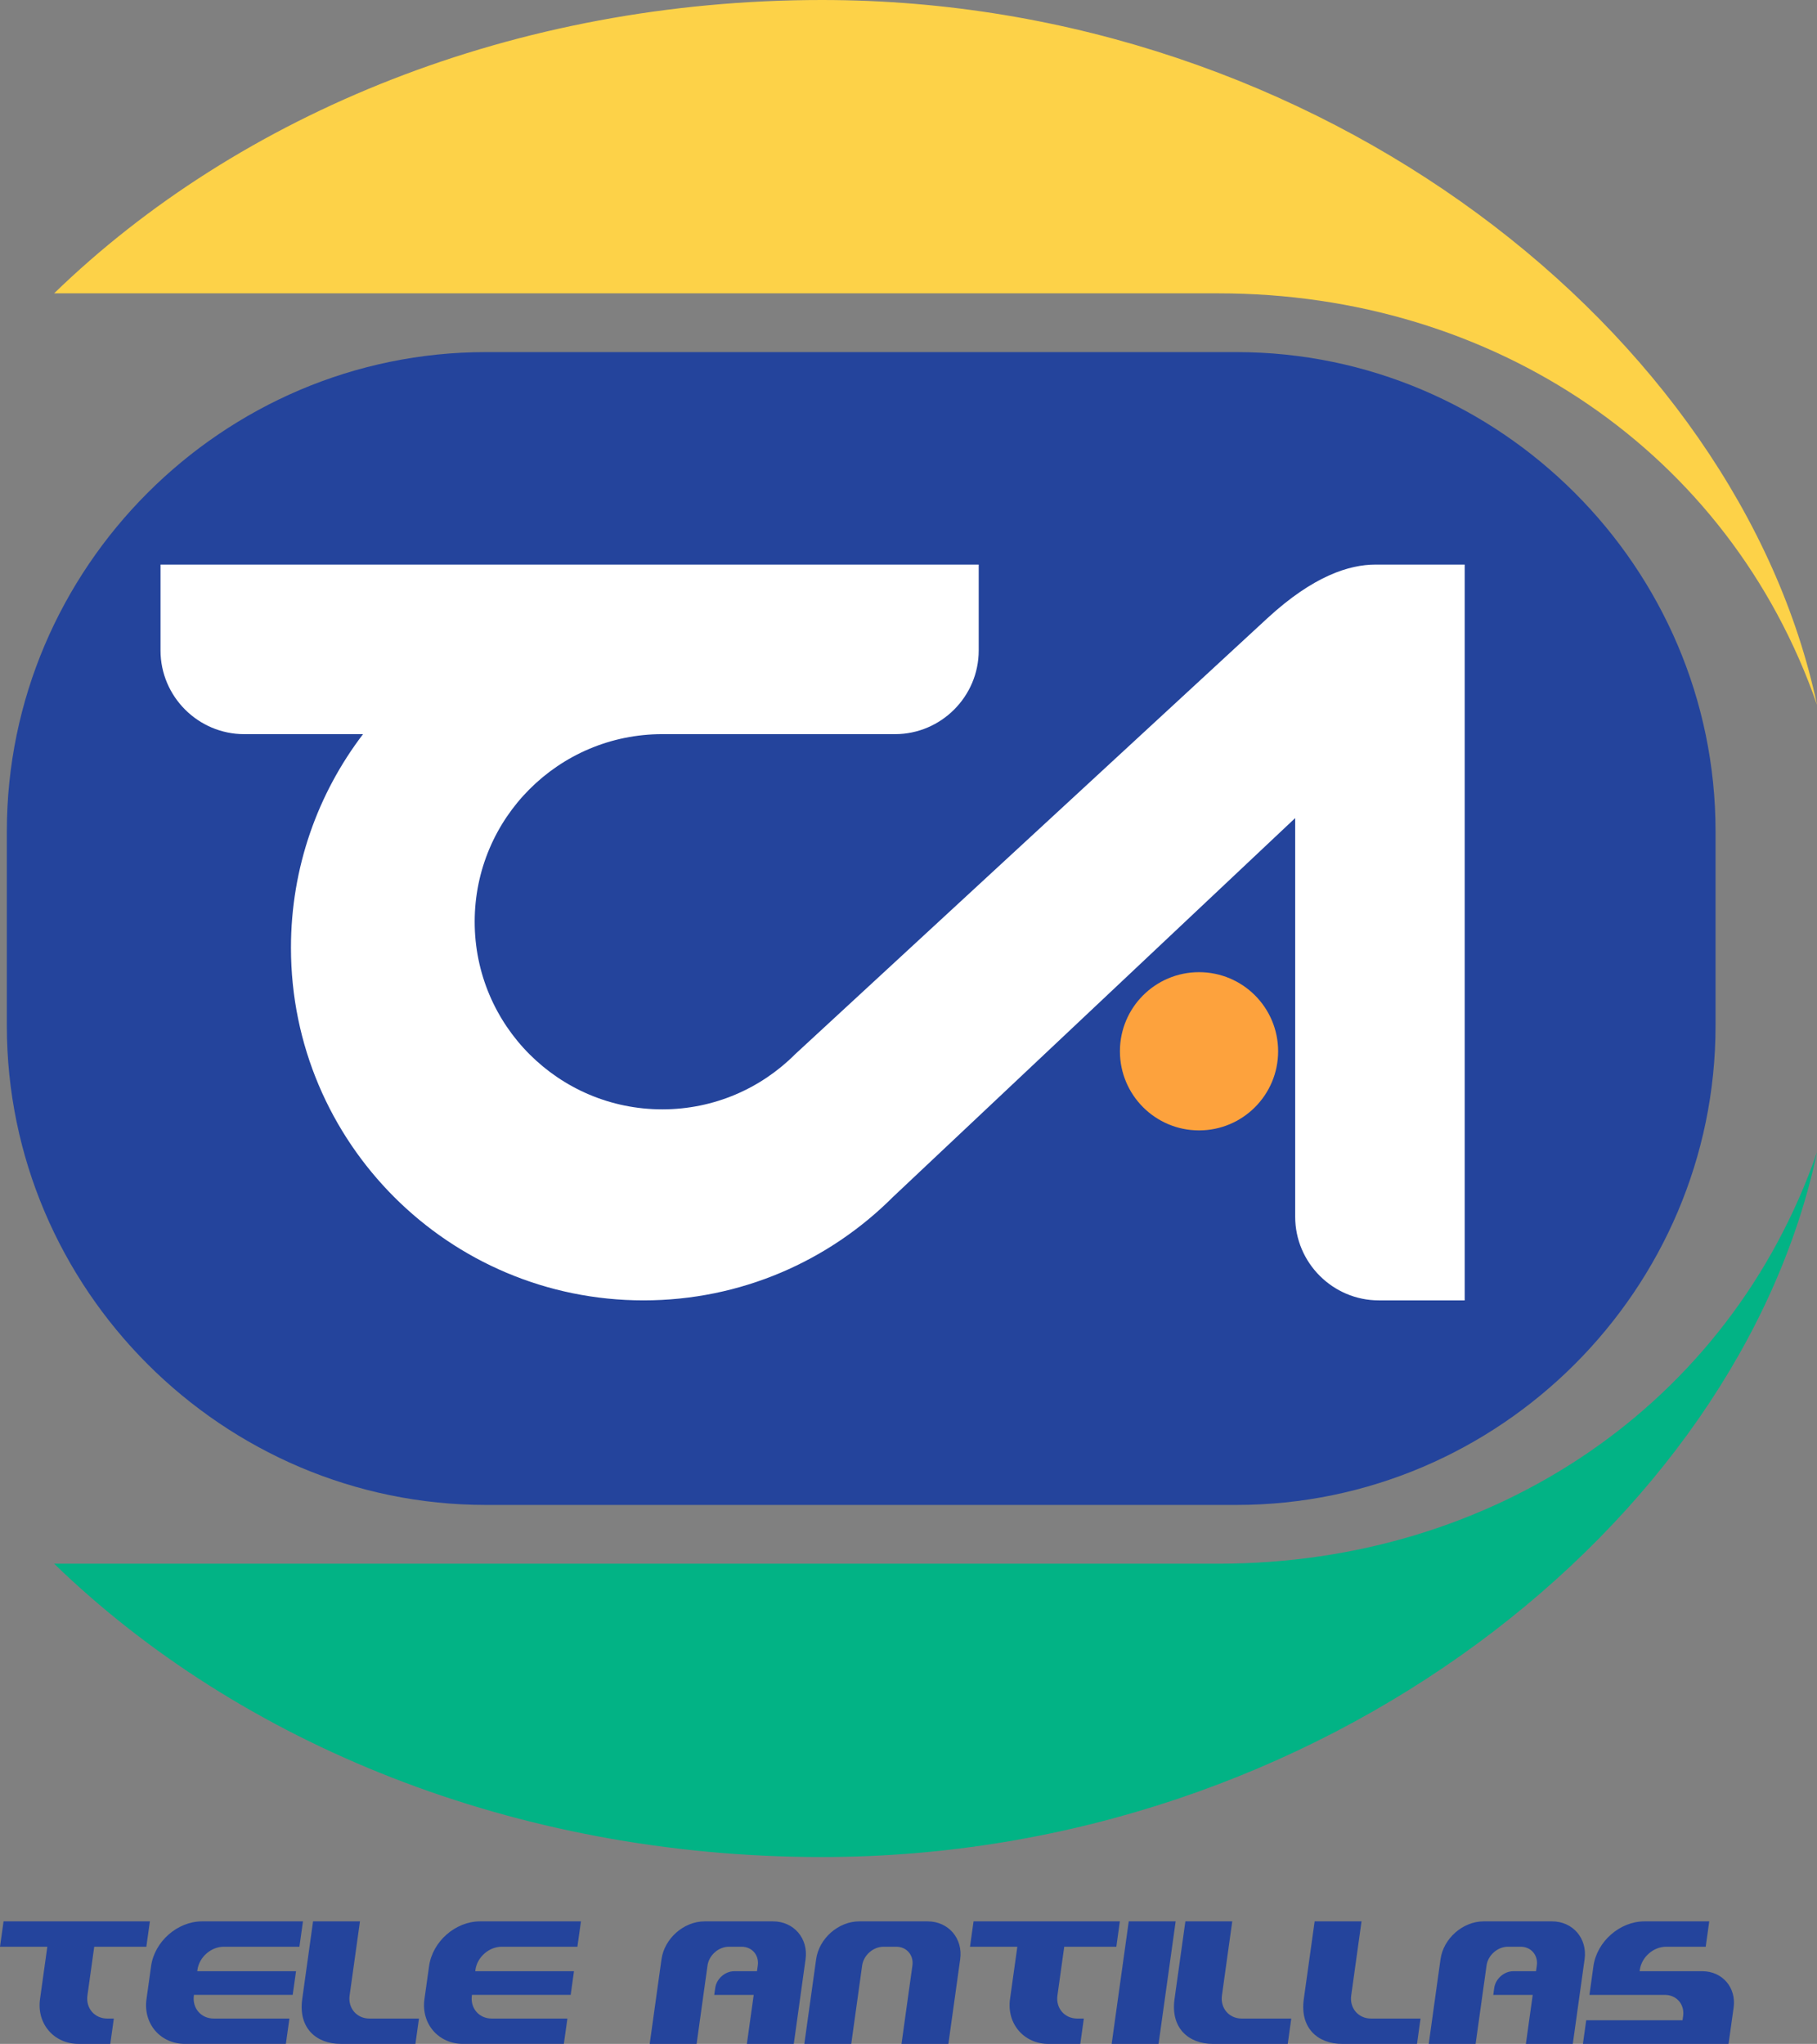 <?xml version="1.0" encoding="UTF-8"?>
<!DOCTYPE svg PUBLIC "-//W3C//DTD SVG 1.1//EN" "http://www.w3.org/Graphics/SVG/1.1/DTD/svg11.dtd">
<!-- Creator: CorelDRAW X7 -->
<svg xmlns="http://www.w3.org/2000/svg" xml:space="preserve" width="574.02mm" height="645.63mm" version="1.1" style="shape-rendering:geometricPrecision; text-rendering:geometricPrecision; image-rendering:optimizeQuality; fill-rule:evenodd; clip-rule:evenodd"
viewBox="0 0 57402 64563"
 xmlns:xlink="http://www.w3.org/1999/xlink">
 <rect x="0" y="0" width="57402" height="64563" fill="#808080" stroke="none"/>
 <defs>
  <style type="text/css">
   <![CDATA[
    .fil0 {fill:#02B385}
    .fil2 {fill:#24449C}
    .fil4 {fill:#FDA23D}
    .fil1 {fill:#FDD248}
    .fil3 {fill:white}
   ]]>
  </style>
 </defs>
 <g id="Capa_x0020_1">
  <g id="_427287408">
   <g>
    <path class="fil0" d="M57402 36397c-2482,11707 -15656,22263 -31435,22263 -9716,0 -18414,-3597 -24257,-9266l36783 0c8692,0 16138,-5011 18909,-12997z"/>
    <path class="fil1" d="M57402 22263c-2482,-11707 -15656,-22263 -31435,-22263 -9716,0 -18414,3597 -24257,9266l36783 0c8692,0 16138,5012 18909,12997z"/>
    <path class="fil2" d="M15353 11122l23706 0c8326,0 15138,6812 15138,15138l0 6141c0,8325 -6812,15137 -15138,15137l-23706 0c-8325,0 -15137,-6812 -15137,-15137l0 -6141c0,-8326 6812,-15138 15137,-15138z"/>
    <path class="fil3" d="M5071 17834l25848 0 0 2714c0,1453 -1189,2642 -2642,2642l-7354 0c-3273,0 -5927,2653 -5927,5926 0,3273 2654,5926 5927,5926 1636,0 3118,-663 4190,-1735l14927 -13780c1457,-1342 2593,-1693 3410,-1693l2822 0 0 23242 -2714 0c-1453,0 -2641,-1189 -2641,-2642l0 -12593 -12710 11972c-2016,2016 -4800,3263 -7876,3263 -6152,0 -11139,-4987 -11139,-11139 0,-2537 849,-4875 2277,-6747l-3756 0c-1453,0 -2642,-1189 -2642,-2642l0 -2714z"/>
    <path class="fil4" d="M37879 30709c1381,0 2499,1118 2499,2499 0,1380 -1118,2499 -2499,2499 -1380,0 -2499,-1119 -2499,-2499 0,-1381 1119,-2499 2499,-2499z"/>
   </g>
   <path class="fil2" d="M4623 61493l-1646 0 -215 1540c-56,401 226,729 627,729l207 0 -112 800 -1002 0c-778,0 -1326,-636 -1218,-1414l231 -1655 -1495 0 112 -801 4623 0 -112 801zm30644 0l-1646 0 -215 1541c-56,400 226,728 627,728l207 0 -112 801 -1002 0c-778,0 -1326,-637 -1218,-1415l231 -1655 -1495 0 112 -801 4622 0 -111 801zm16532 774l1979 0 2 0c632,0 1076,517 988,1148l-160 1148 -4601 0 104 -747 3043 0 19 -134c51,-367 -207,-667 -574,-667l-2386 0 126 -908c109,-778 834,-1415 1612,-1415l2047 0 -112 801 -1251 0c-401,0 -774,328 -830,729l-6 45zm-6663 2296l1481 0 346 -2478c45,-325 349,-592 674,-592l405 0c325,0 554,267 509,592l-26 182 -718 0c-290,0 -561,238 -602,529l-30 219 1246 0 -216 1548 1482 0 373 -2674c92,-658 -372,-1197 -1030,-1197l-2158 0c-658,0 -1272,539 -1364,1197l-372 2674zm-19726 0l1482 0 345 -2478c46,-325 349,-592 675,-592l404 0c325,0 554,267 509,592l-345 2478 1481 0 373 -2674c92,-658 -372,-1197 -1030,-1197l-2158 0c-658,0 -1272,539 -1363,1197l-373 2674zm-4885 0l1482 0 345 -2478c46,-325 349,-592 675,-592l404 0c326,0 555,267 509,592l-25 182 -718 0c-291,0 -562,238 -602,529l-31 219 1247 0 -216 1548 1482 0 372 -2674c92,-658 -371,-1197 -1029,-1197l-2158 0c-659,0 -1272,539 -1364,1197l-373 2674zm15134 -3871l1482 0 -540 3871 -1482 0 540 -3871zm9107 3871l-2359 0c-779,0 -1345,-503 -1218,-1415l343 -2456 1481 0 -326 2342c-56,400 226,728 627,728l1563 0 -111 801zm-4084 0l-2359 0c-778,0 -1345,-503 -1218,-1415l343 -2456 1481 0 -326 2342c-56,400 226,728 627,728l1563 0 -111 801zm-31330 -2296l-3120 0 6 -46c56,-401 430,-728 830,-728l2391 0 112 -801 -3186 0c-778,0 -1504,636 -1612,1415l-145 1041c-109,778 439,1414 1217,1414l3186 0 112 -800 -2391 0c-401,0 -683,-328 -627,-729l3 -19 3119 0 105 -747zm8781 0l-3119 0 6 -46c56,-401 430,-728 830,-728l2391 0 112 -801 -3187 0c-778,0 -1503,636 -1611,1415l-146 1041c-108,778 440,1414 1218,1414l3186 0 112 -800 -2391 0c-401,0 -683,-328 -627,-729l3 -19 3119 0 104 -747zm-5009 2295l-2359 0c-778,0 -1345,-503 -1217,-1414l342 -2456 1482 0 -327 2341c-56,401 226,729 627,729l1564 0 -112 800z"/>
  </g>
 </g>
</svg>
